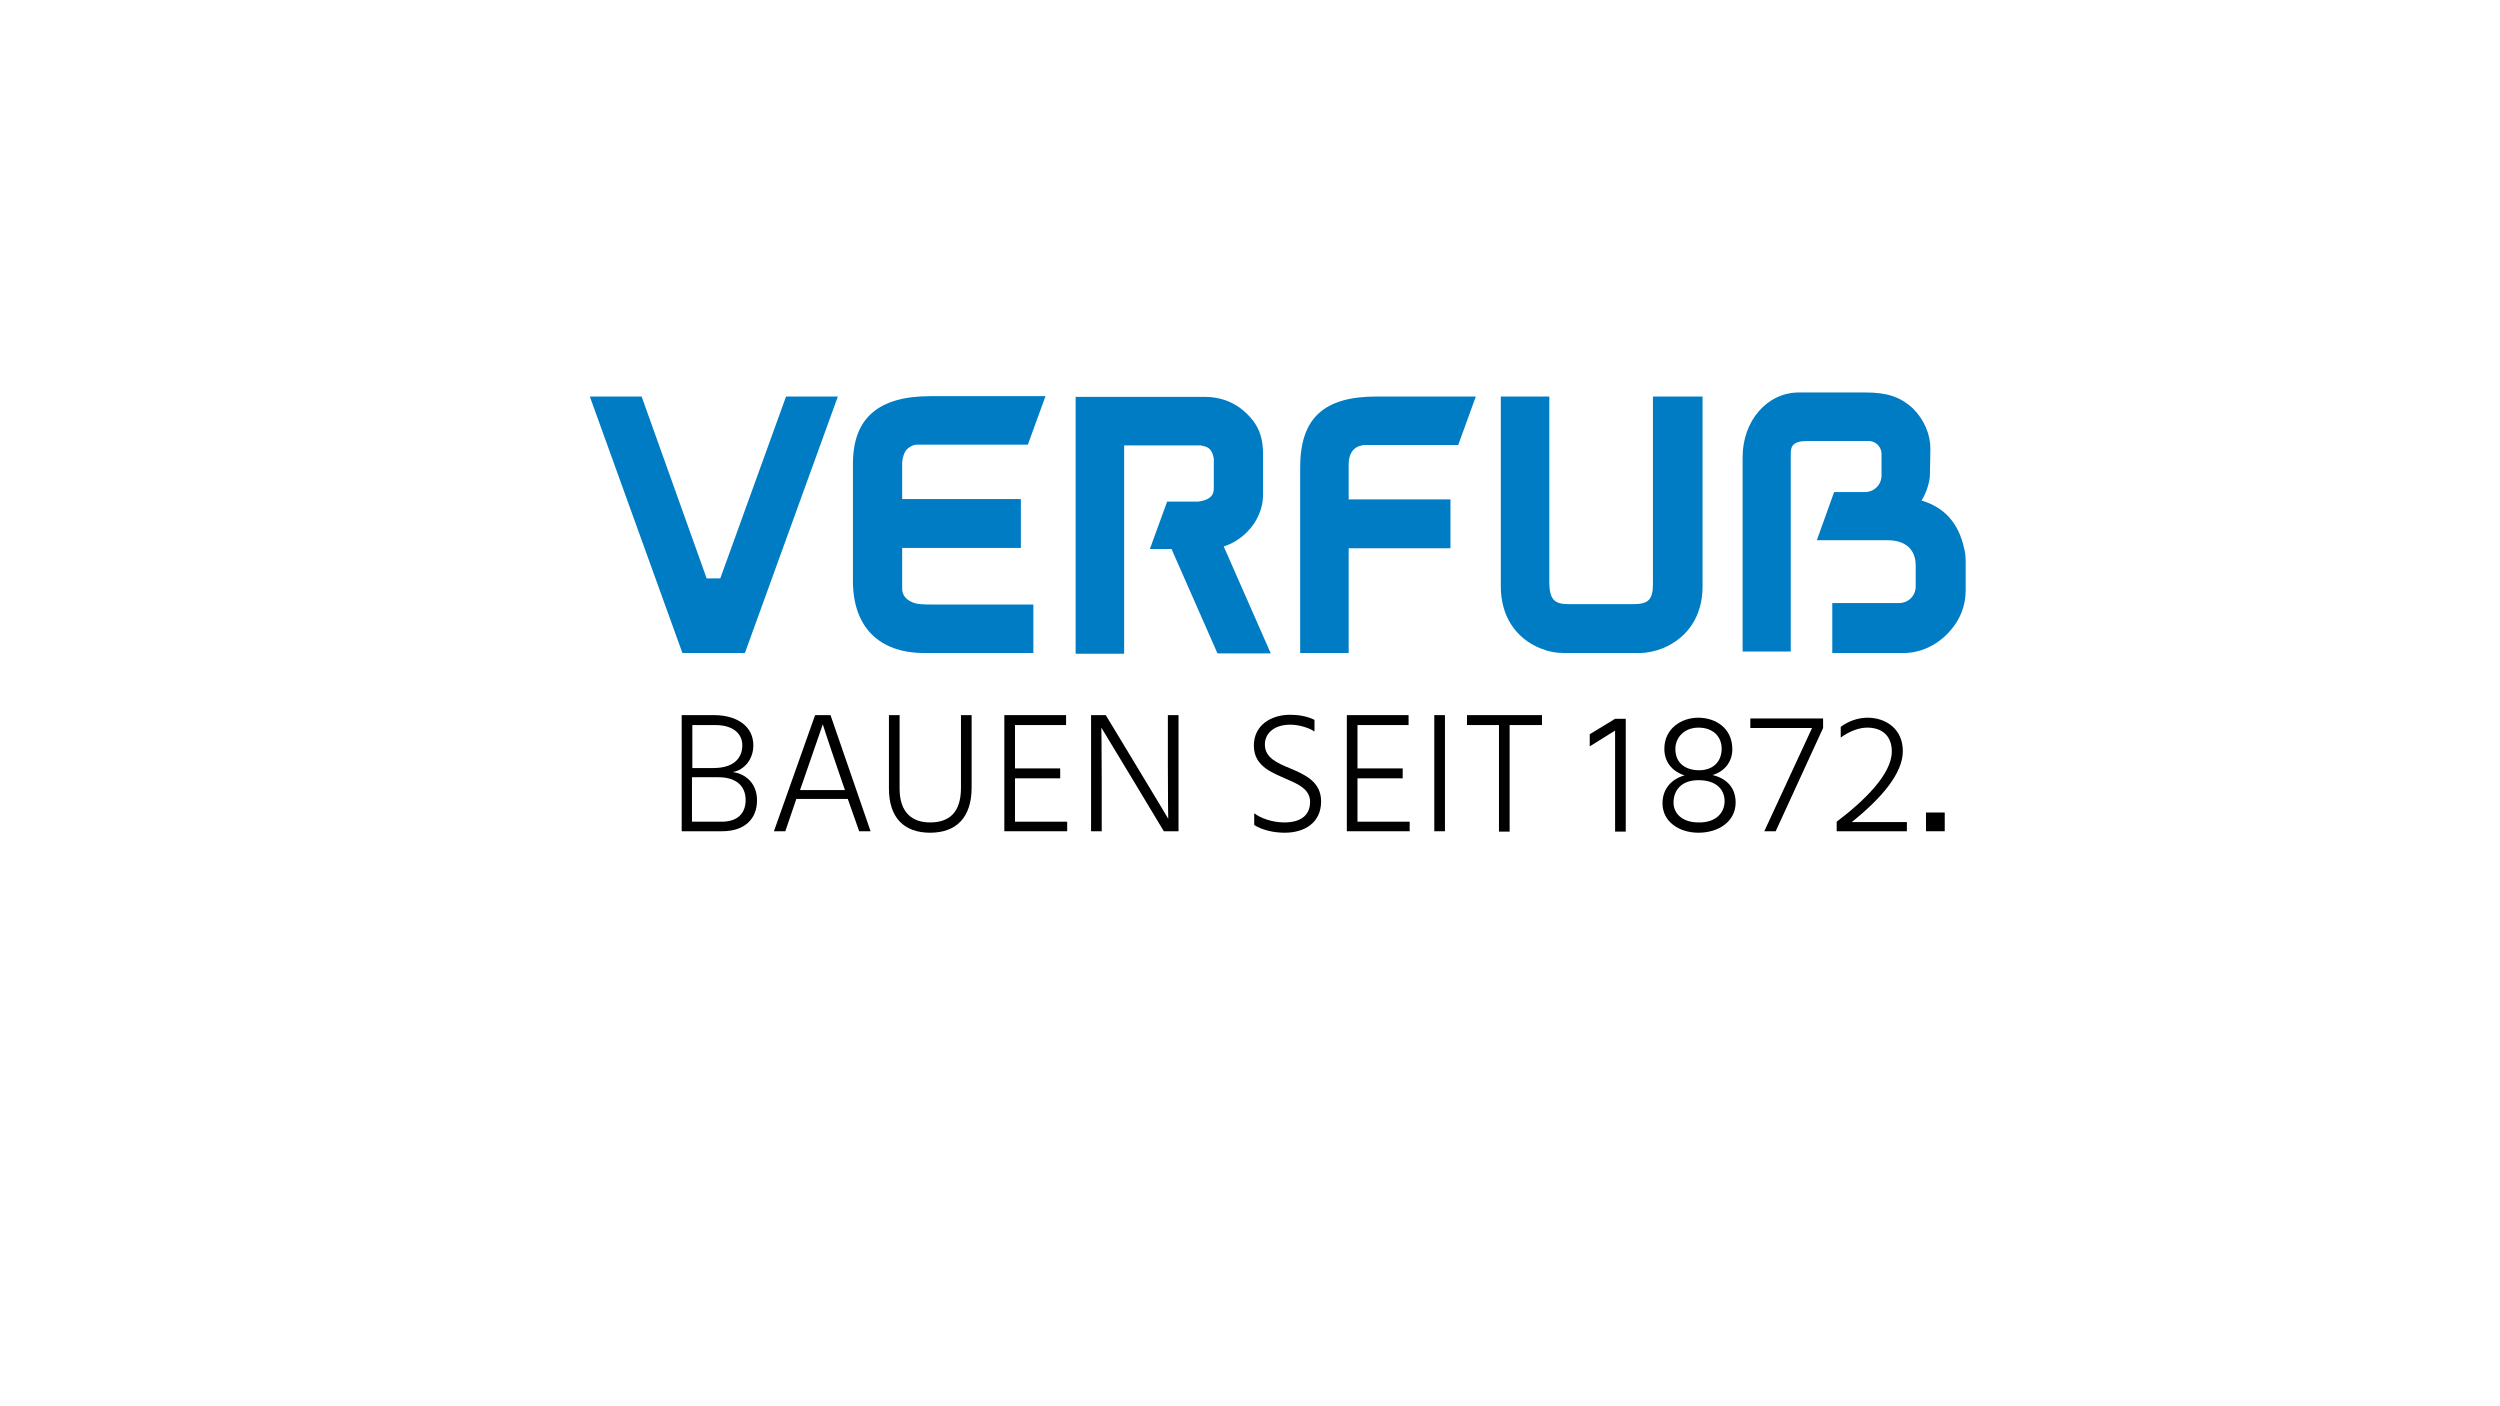 <?xml version="1.0" encoding="utf-8"?>
<!-- Generator: Adobe Illustrator 26.2.0, SVG Export Plug-In . SVG Version: 6.00 Build 0)  -->
<svg version="1.1" id="Ebene_1" xmlns="http://www.w3.org/2000/svg" xmlns:xlink="http://www.w3.org/1999/xlink" x="0px" y="0px"
	 viewBox="0 0 680.3 382.7" style="enable-background:new 0 0 680.3 382.7;" xml:space="preserve">
<style type="text/css">
	.st0{fill:#007CC5;}
</style>
<g>
	<g>
		<g>
			<path d="M194.3,194.6c6.2,0,10.7,3,10.7,8.2c0,3.8-2.4,6.7-5.6,7.3c3.2,0.4,6.6,2.8,6.6,7.7c0,4.9-3.2,8.4-9.5,8.4h-11v-31.6
				H194.3z M188.4,209h5.7c5.8,0,7.9-2.9,7.9-6.2c0-2.9-2.2-5.5-7.4-5.5h-6.2V209z M196.4,223.6c4,0,6.5-2,6.5-5.9
				c0-4-2.8-6.2-7.4-6.2h-7.2v12.1H196.4z"/>
			<path d="M230.7,217.4h-14l-3,8.8h-3.1l11.2-31.6h4.2l10.9,31.6h-3.1L230.7,217.4z M229.9,214.9l-0.7-2c-4.8-14-5.3-15.8-5.3-15.8
				s-0.6,1.8-5.5,15.9l-0.7,2H229.9z"/>
			<path d="M261.5,194.6h2.9v19.7c0,8.3-4.3,12.3-11.3,12.3c-7,0-11.2-4-11.2-12v-20h2.9v20c0,6.6,3.5,9.2,8.3,9.2
				c5,0,8.4-2.5,8.4-9.4V194.6z"/>
			<path d="M290.4,223.5v2.7h-17.1v-31.6h16.8v2.7h-13.9v11.8h12.3v2.7h-12.3v11.8H290.4z"/>
			<path d="M296.9,194.6h4L309,208c6,9.9,8.9,14.8,8.9,14.8s-0.1-4.9-0.1-14.8v-13.4h2.9v31.6h-4l-8-13.3c-5.9-9.8-9-14.9-9-14.9
				s0.1,5.1,0.1,14.8v13.4h-2.9V194.6z"/>
			<path d="M357.6,199c-1.5-1-4.2-1.8-6.5-1.8c-4.2,0-6.9,2.2-6.9,5.4c0,3.6,3.3,5,6.9,6.5c4,1.7,8.4,3.6,8.4,9
				c0,5.7-4.4,8.5-9.9,8.5c-3,0-6.1-0.7-8.3-2.1v-3.2c1.8,1.4,5,2.5,8.2,2.5c4.4,0,7-1.9,7-5.6c0-3-2.5-4.5-5.5-5.8
				c-4.4-2-9.8-3.6-9.8-9.5c0-5.6,4.7-8.4,9.9-8.4c2.2,0,4.7,0.4,6.6,1.4V199z"/>
			<path d="M383.6,223.5v2.7h-17.1v-31.6h16.8v2.7h-13.9v11.8h12.3v2.7h-12.3v11.8H383.6z"/>
			<path d="M390.3,194.6h2.9v31.6h-2.9V194.6z"/>
			<path d="M419.6,197.3h-8.8v29h-2.9v-29h-8.7v-2.7h20.4V197.3z"/>
			<path d="M432.6,199.8l6.9-4.2h2.9v30.7h-2.9v-27.5l-6.9,4.3V199.8z"/>
			<path d="M472.3,218.4c0,5.1-4.6,8.2-10.1,8.2c-5.3,0-9.8-3-9.8-8c0-3.9,2.4-6.6,6-7.6c-3.4-1.1-5.5-3.7-5.5-7.2
				c0-5.6,4.7-8.5,9.2-8.5c4.6,0,9.3,2.7,9.3,8.6c0,3.3-2,6-5.4,7C469.8,211.8,472.3,214.3,472.3,218.4z M469.3,218
				c0-2.9-2-5.7-7.1-5.7c-4.9,0-6.8,3-6.8,6.1c0,2.9,2.3,5.4,6.8,5.4C467,223.9,469.3,221.1,469.3,218z M462.4,209.6
				c3.5,0,6.1-2.1,6.1-5.9c0-3.1-2.2-5.7-6.3-5.7c-3.9,0-6.3,2.7-6.3,5.8C455.9,207.8,458.8,209.6,462.4,209.6z"/>
			<path d="M496.1,195.5v2.6l-12.9,28.1h-3.1l13-28.1h-16.8v-2.6H496.1z"/>
			<path d="M518.9,223.6v2.6h-19.1v-2.6c7.4-5.6,15-12.9,15-19.1c0-4.4-2.8-6.5-6.7-6.5c-2.2,0-4.9,1-7.2,2.7v-2.9
				c2.1-1.6,4.8-2.5,7.3-2.5c4.8,0,9.6,2.9,9.6,9.1c0,6.1-5.9,12.9-13.9,19.3H518.9z"/>
		</g>
		<rect x="524.1" y="221.1" width="5.1" height="5.1"/>
	</g>
	<polygon class="st0" points="202.7,177.7 228,107.9 213.9,107.9 196,157.4 192.3,157.4 174.6,107.9 160.5,107.9 185.7,177.7 	"/>
	<path class="st0" d="M254.1,164.5h27.1v13.2h-29.7c-12.3,0-19.4-7.1-19.4-19.6v-31.9c0-12.4,6.9-18.4,21.1-18.4h31.3l-4.8,13.2
		h-30.2c-0.7,0-1.4,0.3-2,0.7c-1,0.6-1.6,1.7-1.9,3.3c-0.1,0.4-0.1,0.9-0.1,1.4v9.4h32.3v13.3h-32.3v11.1c0,0.9,0.3,2.7,2.8,3.7
		C249.5,164.5,251.8,164.5,254.1,164.5z"/>
	<path class="st0" d="M449.8,107.9v51c0,4.2-1.2,5.5-5.3,5.5h-17.5c-3.7,0-5.4-0.9-5.4-6v-50.5h-13.2v51.7c0,7.9,3.9,14,10.7,16.8
		c2.2,0.9,4.3,1.3,6.5,1.3h20.5c2.2,0,4.3-0.5,6.4-1.3c6.9-2.9,10.8-8.9,10.8-16.8v-51.7H449.8z"/>
	<path class="st0" d="M333,148.7c3.2-1,6.2-3.2,8.3-6.3c1.6-2.5,2.4-5.1,2.4-7.8v-11c0-5.6-1.8-9.2-6.4-12.7
		c-2.7-1.9-5.9-2.9-9.4-2.9h-35.2v69.9l13.2,0v-56.7h20.4c0.1,0,0.2,0,0.3,0c0.2,0,0.3,0,0.5,0.1c2,0.3,2.8,1.3,3.2,3.5
		c0,0.1,0,0.5,0,0.7v7.4c0,1.3-0.4,2.9-3.6,3.5c-0.2,0-0.3,0-0.5,0.1c-0.1,0-0.1,0-0.2,0l-8.4,0l-4.7,12.9h5.9l12.5,28.4h14.5
		L333,148.7z"/>
	<path class="st0" d="M369.8,121.4c0.4-0.1,0.8-0.2,1.2-0.3h25.8l4.8-13.2h-27c-14.4,0-20.8,5.9-20.8,19.3v50.5h13.2v-28.5h27.7
		v-13.3h-27.7v-9.8C367.1,123.7,368,122.1,369.8,121.4z"/>
	<path class="st0" d="M521.3,159.6c0,2.5-2,4.5-4.5,4.5v0h-18.2v13.6H518c5.6,0,11-3.1,14.3-8.2c1.7-2.6,2.6-5.6,2.6-8.9V153
		c0-1.4-0.1-2.6-0.4-3.7c-1.5-6.9-5.3-11.2-11.6-13.1c1-1.6,1.8-3.6,2.2-6c0.1-0.2,0.1-3.8,0.2-8.1c0-3.9-1.7-7.9-4.7-10.9
		c-3.4-3.2-7.1-4.4-13-4.4h-18.1c-8.6,0-15.3,7.7-15.3,17.6v52.9h13.1v-53.7c0-2,0.3-3.6,4.7-3.6h16.5c1.9,0,3.5,1.6,3.5,3.5v5.9
		c0,2.5-2,4.5-4.5,4.5l-8.4,0l-4.7,13.1h19.2c4.9,0,7.7,2.5,7.7,6.9L521.3,159.6L521.3,159.6z"/>
</g>
</svg>
